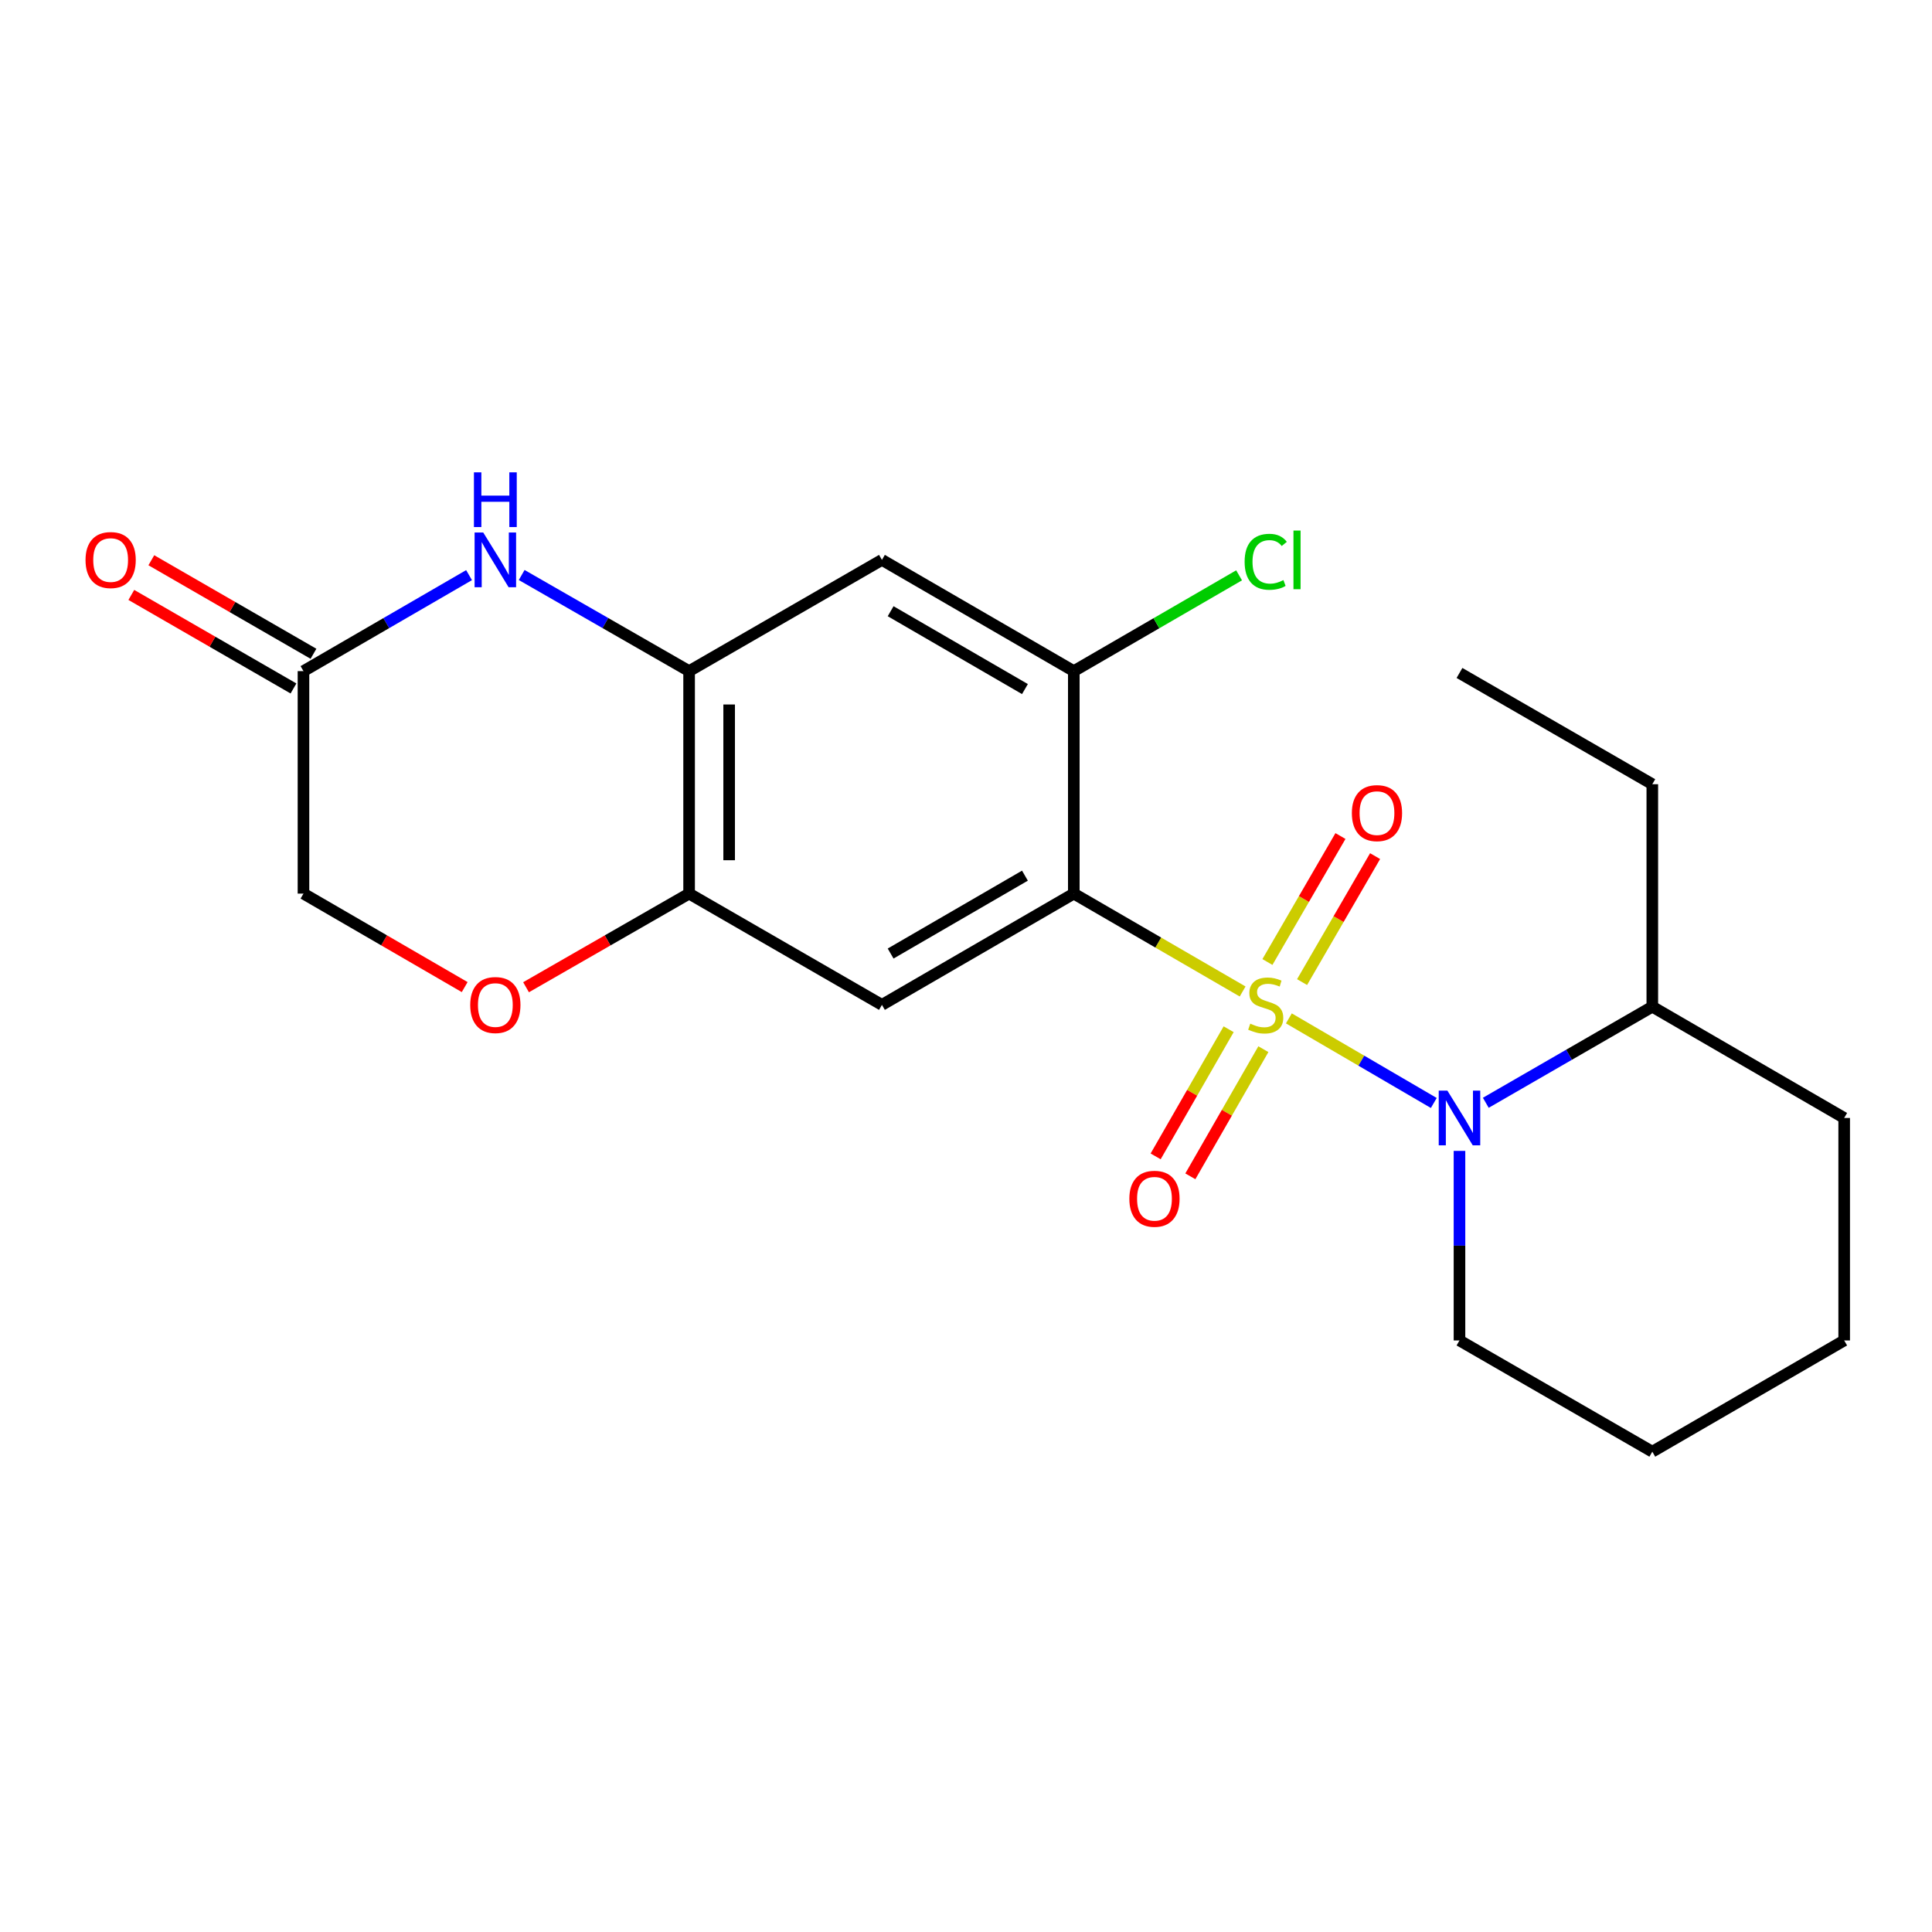 <?xml version='1.0' encoding='iso-8859-1'?>
<svg version='1.1' baseProfile='full'
              xmlns='http://www.w3.org/2000/svg'
                      xmlns:rdkit='http://www.rdkit.org/xml'
                      xmlns:xlink='http://www.w3.org/1999/xlink'
                  xml:space='preserve'
width='1000px' height='1000px' viewBox='0 0 1000 1000'>
<!-- END OF HEADER -->
<rect style='opacity:1.0;fill:#FFFFFF;stroke:none' width='1000' height='1000' x='0' y='0'> </rect>
<path class='bond-0' d='M 643.185,513.192 L 599.492,487.859' style='fill:none;fill-rule:evenodd;stroke:#CCCC00;stroke-width:6px;stroke-linecap:butt;stroke-linejoin:miter;stroke-opacity:1' />
<path class='bond-0' d='M 599.492,487.859 L 555.8,462.526' style='fill:none;fill-rule:evenodd;stroke:#000000;stroke-width:6px;stroke-linecap:butt;stroke-linejoin:miter;stroke-opacity:1' />
<path class='bond-1' d='M 667.118,527.115 L 704.624,549.007' style='fill:none;fill-rule:evenodd;stroke:#CCCC00;stroke-width:6px;stroke-linecap:butt;stroke-linejoin:miter;stroke-opacity:1' />
<path class='bond-1' d='M 704.624,549.007 L 742.13,570.899' style='fill:none;fill-rule:evenodd;stroke:#0000FF;stroke-width:6px;stroke-linecap:butt;stroke-linejoin:miter;stroke-opacity:1' />
<path class='bond-10' d='M 635.944,532.731 L 617.049,565.636' style='fill:none;fill-rule:evenodd;stroke:#CCCC00;stroke-width:6px;stroke-linecap:butt;stroke-linejoin:miter;stroke-opacity:1' />
<path class='bond-10' d='M 617.049,565.636 L 598.154,598.541' style='fill:none;fill-rule:evenodd;stroke:#FF0000;stroke-width:6px;stroke-linecap:butt;stroke-linejoin:miter;stroke-opacity:1' />
<path class='bond-10' d='M 653.917,543.052 L 635.022,575.957' style='fill:none;fill-rule:evenodd;stroke:#CCCC00;stroke-width:6px;stroke-linecap:butt;stroke-linejoin:miter;stroke-opacity:1' />
<path class='bond-10' d='M 635.022,575.957 L 616.127,608.862' style='fill:none;fill-rule:evenodd;stroke:#FF0000;stroke-width:6px;stroke-linecap:butt;stroke-linejoin:miter;stroke-opacity:1' />
<path class='bond-11' d='M 673.95,508.328 L 692.85,475.725' style='fill:none;fill-rule:evenodd;stroke:#CCCC00;stroke-width:6px;stroke-linecap:butt;stroke-linejoin:miter;stroke-opacity:1' />
<path class='bond-11' d='M 692.85,475.725 L 711.749,443.122' style='fill:none;fill-rule:evenodd;stroke:#FF0000;stroke-width:6px;stroke-linecap:butt;stroke-linejoin:miter;stroke-opacity:1' />
<path class='bond-11' d='M 656.019,497.933 L 674.918,465.331' style='fill:none;fill-rule:evenodd;stroke:#CCCC00;stroke-width:6px;stroke-linecap:butt;stroke-linejoin:miter;stroke-opacity:1' />
<path class='bond-11' d='M 674.918,465.331 L 693.818,432.728' style='fill:none;fill-rule:evenodd;stroke:#FF0000;stroke-width:6px;stroke-linecap:butt;stroke-linejoin:miter;stroke-opacity:1' />
<path class='bond-2' d='M 555.8,462.526 L 456.488,520.121' style='fill:none;fill-rule:evenodd;stroke:#000000;stroke-width:6px;stroke-linecap:butt;stroke-linejoin:miter;stroke-opacity:1' />
<path class='bond-2' d='M 530.506,453.236 L 460.987,493.552' style='fill:none;fill-rule:evenodd;stroke:#000000;stroke-width:6px;stroke-linecap:butt;stroke-linejoin:miter;stroke-opacity:1' />
<path class='bond-5' d='M 555.8,462.526 L 555.8,347.37' style='fill:none;fill-rule:evenodd;stroke:#000000;stroke-width:6px;stroke-linecap:butt;stroke-linejoin:miter;stroke-opacity:1' />
<path class='bond-12' d='M 769.047,570.8 L 812.14,545.933' style='fill:none;fill-rule:evenodd;stroke:#0000FF;stroke-width:6px;stroke-linecap:butt;stroke-linejoin:miter;stroke-opacity:1' />
<path class='bond-12' d='M 812.14,545.933 L 855.233,521.065' style='fill:none;fill-rule:evenodd;stroke:#000000;stroke-width:6px;stroke-linecap:butt;stroke-linejoin:miter;stroke-opacity:1' />
<path class='bond-16' d='M 755.426,595.699 L 755.426,644.758' style='fill:none;fill-rule:evenodd;stroke:#0000FF;stroke-width:6px;stroke-linecap:butt;stroke-linejoin:miter;stroke-opacity:1' />
<path class='bond-16' d='M 755.426,644.758 L 755.426,693.816' style='fill:none;fill-rule:evenodd;stroke:#000000;stroke-width:6px;stroke-linecap:butt;stroke-linejoin:miter;stroke-opacity:1' />
<path class='bond-6' d='M 456.488,520.121 L 356.681,462.526' style='fill:none;fill-rule:evenodd;stroke:#000000;stroke-width:6px;stroke-linecap:butt;stroke-linejoin:miter;stroke-opacity:1' />
<path class='bond-3' d='M 270.021,297.622 L 313.351,322.496' style='fill:none;fill-rule:evenodd;stroke:#0000FF;stroke-width:6px;stroke-linecap:butt;stroke-linejoin:miter;stroke-opacity:1' />
<path class='bond-3' d='M 313.351,322.496 L 356.681,347.37' style='fill:none;fill-rule:evenodd;stroke:#000000;stroke-width:6px;stroke-linecap:butt;stroke-linejoin:miter;stroke-opacity:1' />
<path class='bond-8' d='M 242.78,297.687 L 199.929,322.528' style='fill:none;fill-rule:evenodd;stroke:#0000FF;stroke-width:6px;stroke-linecap:butt;stroke-linejoin:miter;stroke-opacity:1' />
<path class='bond-8' d='M 199.929,322.528 L 157.078,347.37' style='fill:none;fill-rule:evenodd;stroke:#000000;stroke-width:6px;stroke-linecap:butt;stroke-linejoin:miter;stroke-opacity:1' />
<path class='bond-4' d='M 356.681,347.37 L 456.488,289.797' style='fill:none;fill-rule:evenodd;stroke:#000000;stroke-width:6px;stroke-linecap:butt;stroke-linejoin:miter;stroke-opacity:1' />
<path class='bond-22' d='M 356.681,347.37 L 356.681,462.526' style='fill:none;fill-rule:evenodd;stroke:#000000;stroke-width:6px;stroke-linecap:butt;stroke-linejoin:miter;stroke-opacity:1' />
<path class='bond-22' d='M 377.407,364.643 L 377.407,445.252' style='fill:none;fill-rule:evenodd;stroke:#000000;stroke-width:6px;stroke-linecap:butt;stroke-linejoin:miter;stroke-opacity:1' />
<path class='bond-7' d='M 555.8,347.37 L 456.488,289.797' style='fill:none;fill-rule:evenodd;stroke:#000000;stroke-width:6px;stroke-linecap:butt;stroke-linejoin:miter;stroke-opacity:1' />
<path class='bond-7' d='M 530.509,356.665 L 460.99,316.364' style='fill:none;fill-rule:evenodd;stroke:#000000;stroke-width:6px;stroke-linecap:butt;stroke-linejoin:miter;stroke-opacity:1' />
<path class='bond-15' d='M 555.8,347.37 L 598.573,322.58' style='fill:none;fill-rule:evenodd;stroke:#000000;stroke-width:6px;stroke-linecap:butt;stroke-linejoin:miter;stroke-opacity:1' />
<path class='bond-15' d='M 598.573,322.58 L 641.345,297.79' style='fill:none;fill-rule:evenodd;stroke:#00CC00;stroke-width:6px;stroke-linecap:butt;stroke-linejoin:miter;stroke-opacity:1' />
<path class='bond-9' d='M 356.681,462.526 L 314.481,486.76' style='fill:none;fill-rule:evenodd;stroke:#000000;stroke-width:6px;stroke-linecap:butt;stroke-linejoin:miter;stroke-opacity:1' />
<path class='bond-9' d='M 314.481,486.76 L 272.281,510.995' style='fill:none;fill-rule:evenodd;stroke:#FF0000;stroke-width:6px;stroke-linecap:butt;stroke-linejoin:miter;stroke-opacity:1' />
<path class='bond-13' d='M 162.256,338.393 L 120.293,314.187' style='fill:none;fill-rule:evenodd;stroke:#000000;stroke-width:6px;stroke-linecap:butt;stroke-linejoin:miter;stroke-opacity:1' />
<path class='bond-13' d='M 120.293,314.187 L 78.329,289.981' style='fill:none;fill-rule:evenodd;stroke:#FF0000;stroke-width:6px;stroke-linecap:butt;stroke-linejoin:miter;stroke-opacity:1' />
<path class='bond-13' d='M 151.9,356.346 L 109.937,332.14' style='fill:none;fill-rule:evenodd;stroke:#000000;stroke-width:6px;stroke-linecap:butt;stroke-linejoin:miter;stroke-opacity:1' />
<path class='bond-13' d='M 109.937,332.14 L 67.973,307.934' style='fill:none;fill-rule:evenodd;stroke:#FF0000;stroke-width:6px;stroke-linecap:butt;stroke-linejoin:miter;stroke-opacity:1' />
<path class='bond-24' d='M 157.078,347.37 L 157.078,462.526' style='fill:none;fill-rule:evenodd;stroke:#000000;stroke-width:6px;stroke-linecap:butt;stroke-linejoin:miter;stroke-opacity:1' />
<path class='bond-14' d='M 240.52,510.917 L 198.799,486.721' style='fill:none;fill-rule:evenodd;stroke:#FF0000;stroke-width:6px;stroke-linecap:butt;stroke-linejoin:miter;stroke-opacity:1' />
<path class='bond-14' d='M 198.799,486.721 L 157.078,462.526' style='fill:none;fill-rule:evenodd;stroke:#000000;stroke-width:6px;stroke-linecap:butt;stroke-linejoin:miter;stroke-opacity:1' />
<path class='bond-17' d='M 855.233,521.065 L 855.233,405.909' style='fill:none;fill-rule:evenodd;stroke:#000000;stroke-width:6px;stroke-linecap:butt;stroke-linejoin:miter;stroke-opacity:1' />
<path class='bond-18' d='M 855.233,521.065 L 954.545,578.66' style='fill:none;fill-rule:evenodd;stroke:#000000;stroke-width:6px;stroke-linecap:butt;stroke-linejoin:miter;stroke-opacity:1' />
<path class='bond-19' d='M 755.426,693.816 L 855.233,751.388' style='fill:none;fill-rule:evenodd;stroke:#000000;stroke-width:6px;stroke-linecap:butt;stroke-linejoin:miter;stroke-opacity:1' />
<path class='bond-20' d='M 855.233,405.909 L 755.426,348.325' style='fill:none;fill-rule:evenodd;stroke:#000000;stroke-width:6px;stroke-linecap:butt;stroke-linejoin:miter;stroke-opacity:1' />
<path class='bond-23' d='M 954.545,578.66 L 954.545,693.816' style='fill:none;fill-rule:evenodd;stroke:#000000;stroke-width:6px;stroke-linecap:butt;stroke-linejoin:miter;stroke-opacity:1' />
<path class='bond-21' d='M 855.233,751.388 L 954.545,693.816' style='fill:none;fill-rule:evenodd;stroke:#000000;stroke-width:6px;stroke-linecap:butt;stroke-linejoin:miter;stroke-opacity:1' />
<path  class='atom-0' d='M 647.135 529.841
Q 647.455 529.961, 648.775 530.521
Q 650.095 531.081, 651.535 531.441
Q 653.015 531.761, 654.455 531.761
Q 657.135 531.761, 658.695 530.481
Q 660.255 529.161, 660.255 526.881
Q 660.255 525.321, 659.455 524.361
Q 658.695 523.401, 657.495 522.881
Q 656.295 522.361, 654.295 521.761
Q 651.775 521.001, 650.255 520.281
Q 648.775 519.561, 647.695 518.041
Q 646.655 516.521, 646.655 513.961
Q 646.655 510.401, 649.055 508.201
Q 651.495 506.001, 656.295 506.001
Q 659.575 506.001, 663.295 507.561
L 662.375 510.641
Q 658.975 509.241, 656.415 509.241
Q 653.655 509.241, 652.135 510.401
Q 650.615 511.521, 650.655 513.481
Q 650.655 515.001, 651.415 515.921
Q 652.215 516.841, 653.335 517.361
Q 654.495 517.881, 656.415 518.481
Q 658.975 519.281, 660.495 520.081
Q 662.015 520.881, 663.095 522.521
Q 664.215 524.121, 664.215 526.881
Q 664.215 530.801, 661.575 532.921
Q 658.975 535.001, 654.615 535.001
Q 652.095 535.001, 650.175 534.441
Q 648.295 533.921, 646.055 533.001
L 647.135 529.841
' fill='#CCCC00'/>
<path  class='atom-2' d='M 749.166 564.5
L 758.446 579.5
Q 759.366 580.98, 760.846 583.66
Q 762.326 586.34, 762.406 586.5
L 762.406 564.5
L 766.166 564.5
L 766.166 592.82
L 762.286 592.82
L 752.326 576.42
Q 751.166 574.5, 749.926 572.3
Q 748.726 570.1, 748.366 569.42
L 748.366 592.82
L 744.686 592.82
L 744.686 564.5
L 749.166 564.5
' fill='#0000FF'/>
<path  class='atom-4' d='M 250.13 275.637
L 259.41 290.637
Q 260.33 292.117, 261.81 294.797
Q 263.29 297.477, 263.37 297.637
L 263.37 275.637
L 267.13 275.637
L 267.13 303.957
L 263.25 303.957
L 253.29 287.557
Q 252.13 285.637, 250.89 283.437
Q 249.69 281.237, 249.33 280.557
L 249.33 303.957
L 245.65 303.957
L 245.65 275.637
L 250.13 275.637
' fill='#0000FF'/>
<path  class='atom-4' d='M 245.31 244.485
L 249.15 244.485
L 249.15 256.525
L 263.63 256.525
L 263.63 244.485
L 267.47 244.485
L 267.47 272.805
L 263.63 272.805
L 263.63 259.725
L 249.15 259.725
L 249.15 272.805
L 245.31 272.805
L 245.31 244.485
' fill='#0000FF'/>
<path  class='atom-10' d='M 243.39 520.201
Q 243.39 513.401, 246.75 509.601
Q 250.11 505.801, 256.39 505.801
Q 262.67 505.801, 266.03 509.601
Q 269.39 513.401, 269.39 520.201
Q 269.39 527.081, 265.99 531.001
Q 262.59 534.881, 256.39 534.881
Q 250.15 534.881, 246.75 531.001
Q 243.39 527.121, 243.39 520.201
M 256.39 531.681
Q 260.71 531.681, 263.03 528.801
Q 265.39 525.881, 265.39 520.201
Q 265.39 514.641, 263.03 511.841
Q 260.71 509.001, 256.39 509.001
Q 252.07 509.001, 249.71 511.801
Q 247.39 514.601, 247.39 520.201
Q 247.39 525.921, 249.71 528.801
Q 252.07 531.681, 256.39 531.681
' fill='#FF0000'/>
<path  class='atom-11' d='M 584.552 620.48
Q 584.552 613.68, 587.912 609.88
Q 591.272 606.08, 597.552 606.08
Q 603.832 606.08, 607.192 609.88
Q 610.552 613.68, 610.552 620.48
Q 610.552 627.36, 607.152 631.28
Q 603.752 635.16, 597.552 635.16
Q 591.312 635.16, 587.912 631.28
Q 584.552 627.4, 584.552 620.48
M 597.552 631.96
Q 601.872 631.96, 604.192 629.08
Q 606.552 626.16, 606.552 620.48
Q 606.552 614.92, 604.192 612.12
Q 601.872 609.28, 597.552 609.28
Q 593.232 609.28, 590.872 612.08
Q 588.552 614.88, 588.552 620.48
Q 588.552 626.2, 590.872 629.08
Q 593.232 631.96, 597.552 631.96
' fill='#FF0000'/>
<path  class='atom-12' d='M 699.719 420.866
Q 699.719 414.066, 703.079 410.266
Q 706.439 406.466, 712.719 406.466
Q 718.999 406.466, 722.359 410.266
Q 725.719 414.066, 725.719 420.866
Q 725.719 427.746, 722.319 431.666
Q 718.919 435.546, 712.719 435.546
Q 706.479 435.546, 703.079 431.666
Q 699.719 427.786, 699.719 420.866
M 712.719 432.346
Q 717.039 432.346, 719.359 429.466
Q 721.719 426.546, 721.719 420.866
Q 721.719 415.306, 719.359 412.506
Q 717.039 409.666, 712.719 409.666
Q 708.399 409.666, 706.039 412.466
Q 703.719 415.266, 703.719 420.866
Q 703.719 426.586, 706.039 429.466
Q 708.399 432.346, 712.719 432.346
' fill='#FF0000'/>
<path  class='atom-14' d='M 44.271 289.877
Q 44.271 283.077, 47.631 279.277
Q 50.991 275.477, 57.271 275.477
Q 63.551 275.477, 66.911 279.277
Q 70.271 283.077, 70.271 289.877
Q 70.271 296.757, 66.871 300.677
Q 63.471 304.557, 57.271 304.557
Q 51.031 304.557, 47.631 300.677
Q 44.271 296.797, 44.271 289.877
M 57.271 301.357
Q 61.591 301.357, 63.911 298.477
Q 66.271 295.557, 66.271 289.877
Q 66.271 284.317, 63.911 281.517
Q 61.591 278.677, 57.271 278.677
Q 52.951 278.677, 50.591 281.477
Q 48.271 284.277, 48.271 289.877
Q 48.271 295.597, 50.591 298.477
Q 52.951 301.357, 57.271 301.357
' fill='#FF0000'/>
<path  class='atom-16' d='M 644.215 290.777
Q 644.215 283.737, 647.495 280.057
Q 650.815 276.337, 657.095 276.337
Q 662.935 276.337, 666.055 280.457
L 663.415 282.617
Q 661.135 279.617, 657.095 279.617
Q 652.815 279.617, 650.535 282.497
Q 648.295 285.337, 648.295 290.777
Q 648.295 296.377, 650.615 299.257
Q 652.975 302.137, 657.535 302.137
Q 660.655 302.137, 664.295 300.257
L 665.415 303.257
Q 663.935 304.217, 661.695 304.777
Q 659.455 305.337, 656.975 305.337
Q 650.815 305.337, 647.495 301.577
Q 644.215 297.817, 644.215 290.777
' fill='#00CC00'/>
<path  class='atom-16' d='M 669.495 274.617
L 673.175 274.617
L 673.175 304.977
L 669.495 304.977
L 669.495 274.617
' fill='#00CC00'/>
</svg>
